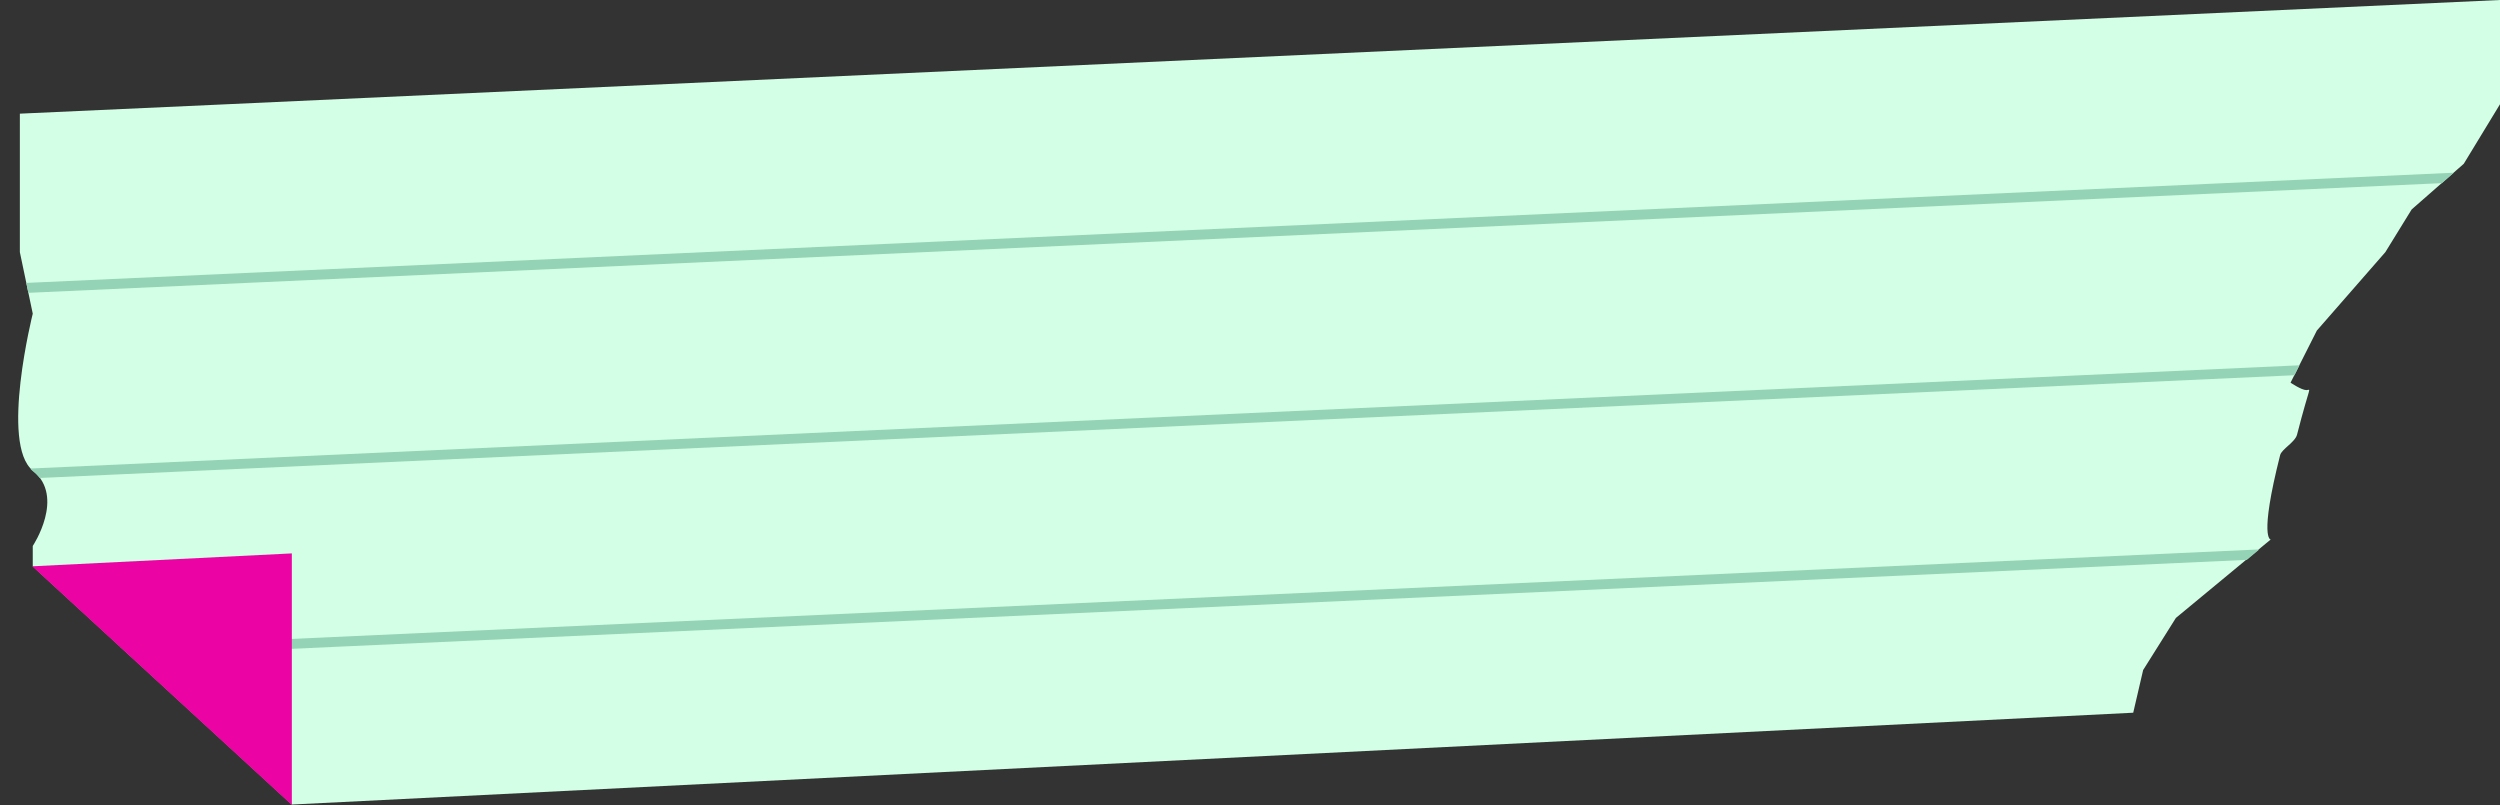 <?xml version="1.0" encoding="UTF-8" standalone="no"?><svg xmlns="http://www.w3.org/2000/svg" xmlns:xlink="http://www.w3.org/1999/xlink" fill="#000000" height="162.2" preserveAspectRatio="xMidYMid meet" version="1" viewBox="-3.7 0.0 503.7 162.2" width="503.7" zoomAndPan="magnify"><rect x="-3.7" y="0.0" width="503.7" height="162.2" fill="#333333" stroke="none"/><g id="change1_1"><path d="M2.9,114.1V110c0,0,6.6-9.9,0-15.2c-6.6-5.3,0-31.6,0-31.6L0.3,50.8V33V22.9l39.6-1.8L500,0v10.5V21 c-7.3,12-7.3,12-7.3,12l-10.5,9.2c-5.3,8.6-5.3,8.6-5.3,8.6l-13.8,15.8l-5.3,10.5c0,0,2.2,1.5,3.2,1.5s0.8-1.5-1.9,9 c-0.4,1.5-3.1,2.9-3.4,4.1c-4.3,17-1.9,17-1.9,17l-19.1,15.8l-6.6,10.5l-2,8.6l-371,18.5L2.9,114.1z" fill="#d2ffe5"/></g><g id="change2_1"><path d="M459.6,73.6l-1,2L4.3,96.3C3.9,95.8,3.5,95.4,3,95c-0.2-0.2-0.4-0.3-0.6-0.6L459.6,73.6z M449,112.8l2.5-2.1 l-431,19.6l2.1,1.9L449,112.8z M1.6,57L2,59l486.3-22.1l2.4-2.1L1.6,57z" fill="#94d3b5"/></g><g id="change3_1"><path d="M2.8,114.1l52.3-2.6v8.6v42.1L2.8,114.1z" fill="#eb04a3"/></g></svg>